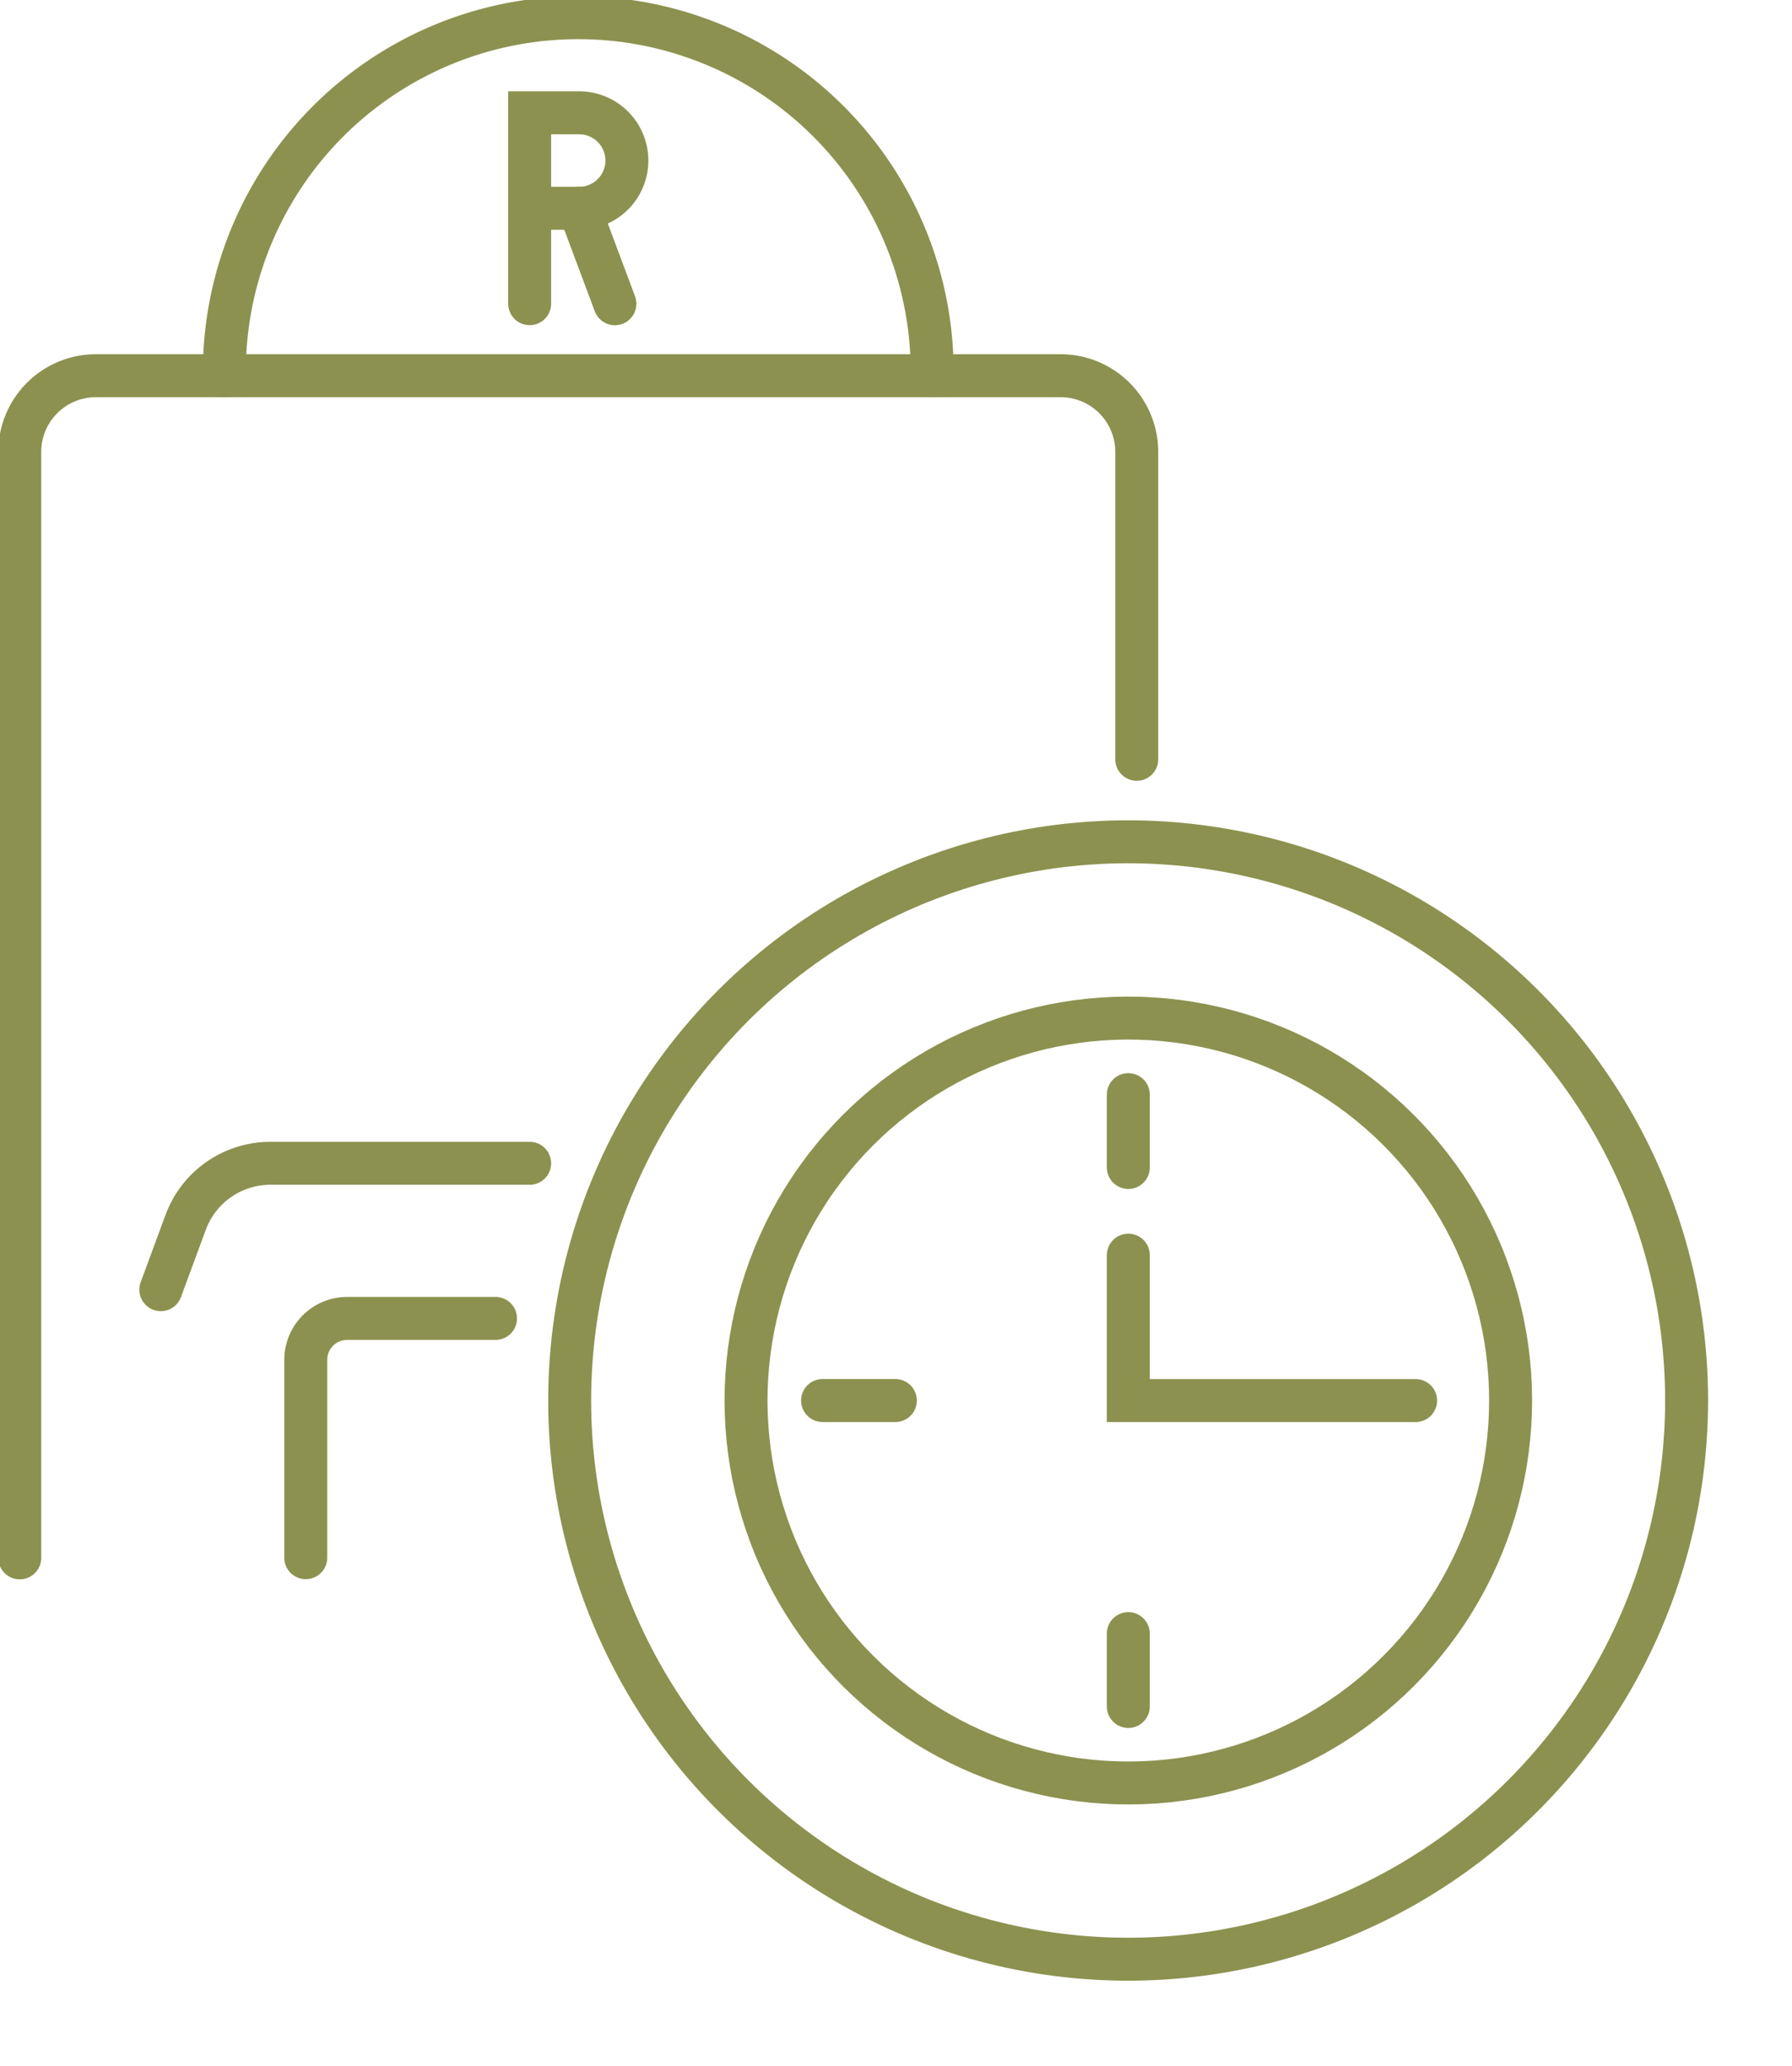 <svg preserveAspectRatio="xMidYMid slice" xmlns="http://www.w3.org/2000/svg" width="59px" height="68px" viewBox="0 0 44.233 50.883">
  <g id="Gruppe_8589" data-name="Gruppe 8589" transform="translate(-879.076 -1087.371)">
    <g id="Gruppe_8586" data-name="Gruppe 8586">
      <g id="Gruppe_8584" data-name="Gruppe 8584">
        <g id="Gruppe_8582" data-name="Gruppe 8582">
          <path id="Pfad_7322" data-name="Pfad 7322" d="M884.646,1096.619a8.719,8.719,0,1,1,17.437,0" fill="none" stroke="#8c914f" stroke-linecap="round" stroke-miterlimit="10" stroke-width="1.058"/>
        </g>
        <g id="Gruppe_8583" data-name="Gruppe 8583">
          <path id="Pfad_7323" data-name="Pfad 7323" d="M907.124,1106.069V1098.5a1.877,1.877,0,0,0-1.877-1.877H881.482a1.877,1.877,0,0,0-1.877,1.877v27.234" fill="none" stroke="#8c914f" stroke-linecap="round" stroke-miterlimit="10" stroke-width="1.058"/>
          <path id="Pfad_7324" data-name="Pfad 7324" d="M886.651,1125.73v-4.871a1.021,1.021,0,0,1,1.021-1.021h3.654" fill="none" stroke="#8c914f" stroke-linecap="round" stroke-miterlimit="10" stroke-width="1.058"/>
        </g>
      </g>
      <g id="Gruppe_8585" data-name="Gruppe 8585">
        <path id="Pfad_7325" data-name="Pfad 7325" d="M892.167,1092.5h1.22a1.175,1.175,0,0,0,1.175-1.176h0a1.175,1.175,0,0,0-1.175-1.175h-1.22v4.7" fill="none" stroke="#8c914f" stroke-linecap="round" stroke-miterlimit="10" stroke-width="1.058"/>
        <line id="Linie_3005" data-name="Linie 3005" x2="0.88" y2="2.351" transform="translate(893.387 1092.5)" fill="none" stroke="#8c914f" stroke-linecap="round" stroke-miterlimit="10" stroke-width="1.058"/>
      </g>
      <path id="Pfad_7326" data-name="Pfad 7326" d="M883.08,1119.13l.612-1.657a2.225,2.225,0,0,1,2.087-1.455h6.388" fill="none" stroke="#8c914f" stroke-linecap="round" stroke-linejoin="round" stroke-width="1.058"/>
    </g>
    <g id="Gruppe_8588" data-name="Gruppe 8588">
      <g id="Gruppe_8587" data-name="Gruppe 8587">
        <circle id="Ellipse_501" data-name="Ellipse 501" cx="13.76" cy="13.76" r="13.76" transform="matrix(0.16, -0.987, 0.987, 0.16, 891.129, 1133.239)" fill="none" stroke="#8c914f" stroke-linecap="round" stroke-miterlimit="10" stroke-width="1.058"/>
      </g>
      <circle id="Ellipse_502" data-name="Ellipse 502" cx="9.418" cy="9.418" r="9.418" transform="translate(896.111 1129.648) rotate(-80.783)" fill="none" stroke="#8c914f" stroke-linecap="round" stroke-miterlimit="10" stroke-width="1.058"/>
      <path id="Pfad_7327" data-name="Pfad 7327" d="M906.916,1118.28v3.581h7.078" fill="none" stroke="#8c914f" stroke-linecap="round" stroke-miterlimit="10" stroke-width="1.058"/>
      <line id="Linie_3006" data-name="Linie 3006" y1="1.794" transform="translate(906.916 1127.6)" fill="none" stroke="#8c914f" stroke-linecap="round" stroke-miterlimit="10" stroke-width="1.058"/>
      <line id="Linie_3007" data-name="Linie 3007" y2="1.794" transform="translate(906.916 1114.327)" fill="none" stroke="#8c914f" stroke-linecap="round" stroke-miterlimit="10" stroke-width="1.058"/>
      <line id="Linie_3008" data-name="Linie 3008" x2="1.794" transform="translate(899.383 1121.86)" fill="none" stroke="#8c914f" stroke-linecap="round" stroke-miterlimit="10" stroke-width="1.058"/>
    </g>
  </g>
</svg>
